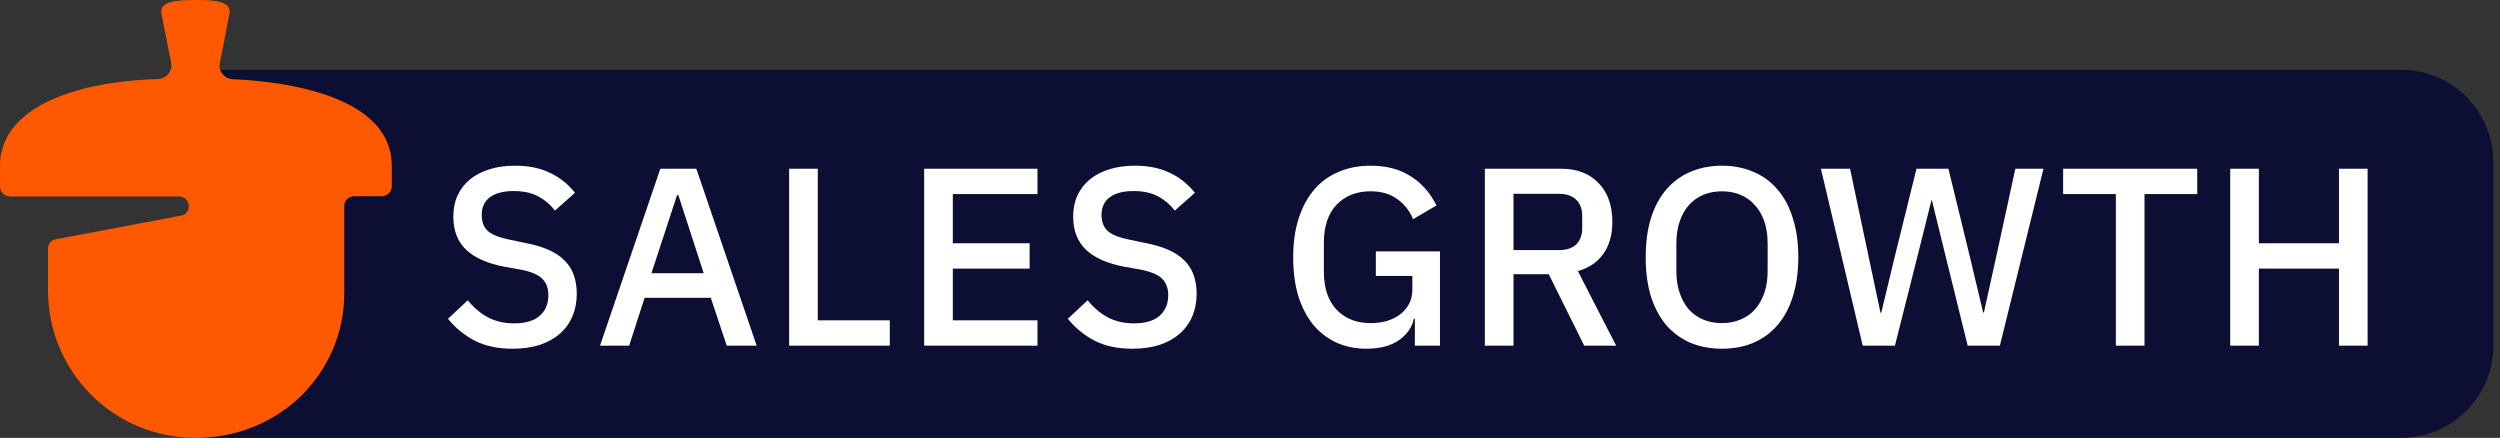 <?xml version="1.0" encoding="UTF-8"?> <svg xmlns="http://www.w3.org/2000/svg" width="177" height="31" viewBox="0 0 177 31" fill="none"><rect x="0" y="0" width="177" height="31" fill="#333333" stroke="none"/><g clip-path="url(#clip0_534_7789)"><path d="M14.684 4.947H170C173.604 4.947 176.526 7.869 176.526 11.474V24.474C176.526 28.078 173.604 31 170 31H14.684V4.947Z" fill="#0C0F33"></path><path d="M36.294 24.689C35.242 24.689 34.344 24.498 33.602 24.115C32.873 23.732 32.244 23.217 31.718 22.571L33.118 21.261C33.56 21.799 34.045 22.206 34.572 22.482C35.11 22.757 35.72 22.894 36.402 22.894C37.204 22.894 37.808 22.715 38.215 22.356C38.622 21.997 38.825 21.512 38.825 20.902C38.825 20.412 38.681 20.023 38.394 19.735C38.107 19.448 37.599 19.233 36.869 19.089L35.756 18.892C34.536 18.665 33.62 18.264 33.01 17.689C32.4 17.115 32.095 16.326 32.095 15.32C32.095 14.77 32.197 14.274 32.4 13.831C32.615 13.376 32.908 12.999 33.279 12.7C33.662 12.389 34.123 12.15 34.661 11.982C35.2 11.815 35.804 11.731 36.474 11.731C37.419 11.731 38.239 11.899 38.933 12.233C39.627 12.557 40.219 13.029 40.709 13.651L39.292 14.908C38.969 14.489 38.574 14.154 38.107 13.903C37.641 13.651 37.06 13.526 36.366 13.526C35.648 13.526 35.092 13.669 34.697 13.957C34.302 14.244 34.105 14.662 34.105 15.213C34.105 15.739 34.266 16.134 34.59 16.397C34.913 16.649 35.415 16.84 36.097 16.972L37.21 17.205C38.466 17.444 39.381 17.851 39.956 18.425C40.542 19 40.835 19.789 40.835 20.794C40.835 21.381 40.733 21.913 40.53 22.392C40.327 22.87 40.028 23.283 39.633 23.63C39.25 23.965 38.777 24.228 38.215 24.42C37.653 24.599 37.012 24.689 36.294 24.689ZM51.454 24.474L50.323 21.082H45.639L44.544 24.474H42.48L46.752 11.946H49.3L53.572 24.474H51.454ZM48.026 13.813H47.936L46.123 19.341H49.821L48.026 13.813ZM55.871 24.474V11.946H57.899V22.679H62.996V24.474H55.871ZM65.431 24.474V11.946H73.454V13.741H67.459V17.223H72.897V19.018H67.459V22.679H73.454V24.474H65.431ZM80.18 24.689C79.127 24.689 78.23 24.498 77.488 24.115C76.758 23.732 76.13 23.217 75.603 22.571L77.003 21.261C77.446 21.799 77.931 22.206 78.457 22.482C78.996 22.757 79.606 22.894 80.288 22.894C81.089 22.894 81.694 22.715 82.1 22.356C82.507 21.997 82.711 21.512 82.711 20.902C82.711 20.412 82.567 20.023 82.28 19.735C81.993 19.448 81.484 19.233 80.754 19.089L79.642 18.892C78.421 18.665 77.506 18.264 76.896 17.689C76.285 17.115 75.98 16.326 75.98 15.32C75.98 14.77 76.082 14.274 76.285 13.831C76.501 13.376 76.794 12.999 77.165 12.7C77.548 12.389 78.008 12.15 78.547 11.982C79.085 11.815 79.689 11.731 80.359 11.731C81.305 11.731 82.124 11.899 82.818 12.233C83.512 12.557 84.105 13.029 84.595 13.651L83.177 14.908C82.854 14.489 82.459 14.154 81.993 13.903C81.526 13.651 80.946 13.526 80.252 13.526C79.534 13.526 78.978 13.669 78.583 13.957C78.188 14.244 77.99 14.662 77.99 15.213C77.99 15.739 78.152 16.134 78.475 16.397C78.798 16.649 79.301 16.84 79.983 16.972L81.095 17.205C82.352 17.444 83.267 17.851 83.841 18.425C84.427 19 84.721 19.789 84.721 20.794C84.721 21.381 84.619 21.913 84.416 22.392C84.212 22.87 83.913 23.283 83.518 23.63C83.135 23.965 82.663 24.228 82.1 24.42C81.538 24.599 80.898 24.689 80.18 24.689ZM100.173 22.571H100.101C99.97 23.181 99.611 23.69 99.025 24.097C98.45 24.492 97.684 24.689 96.727 24.689C95.985 24.689 95.297 24.551 94.663 24.276C94.029 23.989 93.479 23.576 93.012 23.038C92.557 22.488 92.198 21.811 91.935 21.01C91.684 20.196 91.558 19.263 91.558 18.21C91.558 17.169 91.69 16.248 91.953 15.446C92.216 14.633 92.587 13.95 93.066 13.4C93.544 12.85 94.119 12.437 94.789 12.162C95.459 11.875 96.207 11.731 97.032 11.731C98.157 11.731 99.108 11.982 99.886 12.485C100.664 12.975 101.268 13.663 101.699 14.549L100.047 15.518C99.808 14.932 99.437 14.459 98.935 14.1C98.432 13.729 97.798 13.544 97.032 13.544C96.039 13.544 95.238 13.861 94.627 14.495C94.029 15.129 93.73 16.026 93.73 17.187V19.233C93.73 20.394 94.029 21.291 94.627 21.925C95.238 22.559 96.039 22.876 97.032 22.876C97.427 22.876 97.804 22.828 98.163 22.733C98.522 22.625 98.833 22.476 99.096 22.284C99.371 22.081 99.587 21.835 99.742 21.548C99.91 21.249 99.994 20.902 99.994 20.507V19.538H97.409V17.797H101.95V24.474H100.173V22.571ZM107.156 24.474H105.128V11.946H110.53C111.655 11.946 112.54 12.287 113.186 12.969C113.832 13.639 114.155 14.555 114.155 15.715C114.155 16.613 113.946 17.36 113.527 17.959C113.121 18.545 112.516 18.958 111.715 19.197L114.425 24.474H112.163L109.651 19.413H107.156V24.474ZM110.387 17.707C110.901 17.707 111.302 17.576 111.589 17.313C111.876 17.037 112.02 16.649 112.02 16.146V15.285C112.02 14.782 111.876 14.399 111.589 14.136C111.302 13.861 110.901 13.723 110.387 13.723H107.156V17.707H110.387ZM121.918 24.689C121.104 24.689 120.362 24.551 119.692 24.276C119.034 23.989 118.466 23.576 117.987 23.038C117.521 22.488 117.156 21.811 116.893 21.01C116.641 20.196 116.516 19.263 116.516 18.21C116.516 17.157 116.641 16.23 116.893 15.428C117.156 14.614 117.521 13.938 117.987 13.4C118.466 12.85 119.034 12.437 119.692 12.162C120.362 11.875 121.104 11.731 121.918 11.731C122.731 11.731 123.467 11.875 124.125 12.162C124.795 12.437 125.364 12.85 125.83 13.4C126.309 13.938 126.674 14.614 126.925 15.428C127.188 16.23 127.32 17.157 127.32 18.21C127.32 19.263 127.188 20.196 126.925 21.01C126.674 21.811 126.309 22.488 125.83 23.038C125.364 23.576 124.795 23.989 124.125 24.276C123.467 24.551 122.731 24.689 121.918 24.689ZM121.918 22.876C122.396 22.876 122.833 22.793 123.228 22.625C123.635 22.457 123.976 22.218 124.251 21.907C124.538 21.584 124.76 21.195 124.915 20.741C125.071 20.286 125.148 19.771 125.148 19.197V17.223C125.148 16.649 125.071 16.134 124.915 15.679C124.76 15.225 124.538 14.842 124.251 14.531C123.976 14.208 123.635 13.963 123.228 13.795C122.833 13.627 122.396 13.544 121.918 13.544C121.427 13.544 120.985 13.627 120.59 13.795C120.195 13.963 119.854 14.208 119.567 14.531C119.292 14.842 119.076 15.225 118.921 15.679C118.765 16.134 118.687 16.649 118.687 17.223V19.197C118.687 19.771 118.765 20.286 118.921 20.741C119.076 21.195 119.292 21.584 119.567 21.907C119.854 22.218 120.195 22.457 120.59 22.625C120.985 22.793 121.427 22.876 121.918 22.876ZM131.881 24.474L128.92 11.946H130.984L132.258 17.977L133.138 22.14H133.191L134.197 17.977L135.686 11.946H137.948L139.419 17.977L140.406 22.122H140.46L141.375 17.977L142.686 11.946H144.678L141.591 24.474H139.312L137.714 17.995L136.781 14.19H136.745L135.794 17.995L134.161 24.474H131.881ZM151.831 13.741V24.474H149.803V13.741H146.07V11.946H155.564V13.741H151.831ZM165.599 19.018H159.928V24.474H157.9V11.946H159.928V17.223H165.599V11.946H167.627V24.474H165.599V19.018Z" fill="white"></path><path d="M16.49 5.616C15.89 5.583 15.448 5.052 15.562 4.478L16.241 0.995C16.253 0.94 16.264 0.884 16.264 0.829C16.264 0.088 15.21 0 13.84 0C12.47 0 11.416 0.1 11.416 0.829C11.416 0.884 11.416 0.929 11.439 0.995L12.119 4.455C12.232 5.041 11.779 5.572 11.167 5.594C4.621 5.815 0 7.916 0 11.73V13.2C0 13.587 0.317 13.908 0.725 13.908H12.64C13.115 13.908 13.364 14.251 13.364 14.616C13.364 14.903 13.161 15.224 12.798 15.268L3.964 16.937C3.613 16.982 3.398 17.28 3.398 17.612V20.564C3.398 26.235 7.939 31 13.874 31C19.809 31 24.373 26.401 24.373 20.751V14.571C24.373 14.207 24.668 13.897 25.098 13.897H27.012C27.408 13.897 27.737 13.587 27.737 13.189V11.719C27.737 7.894 23.116 5.948 16.547 5.605L16.49 5.616Z" fill="#FE5800"></path></g><defs><clipPath id="clip0_534_7789"><rect width="176.526" height="31" fill="white"></rect></clipPath></defs></svg> 